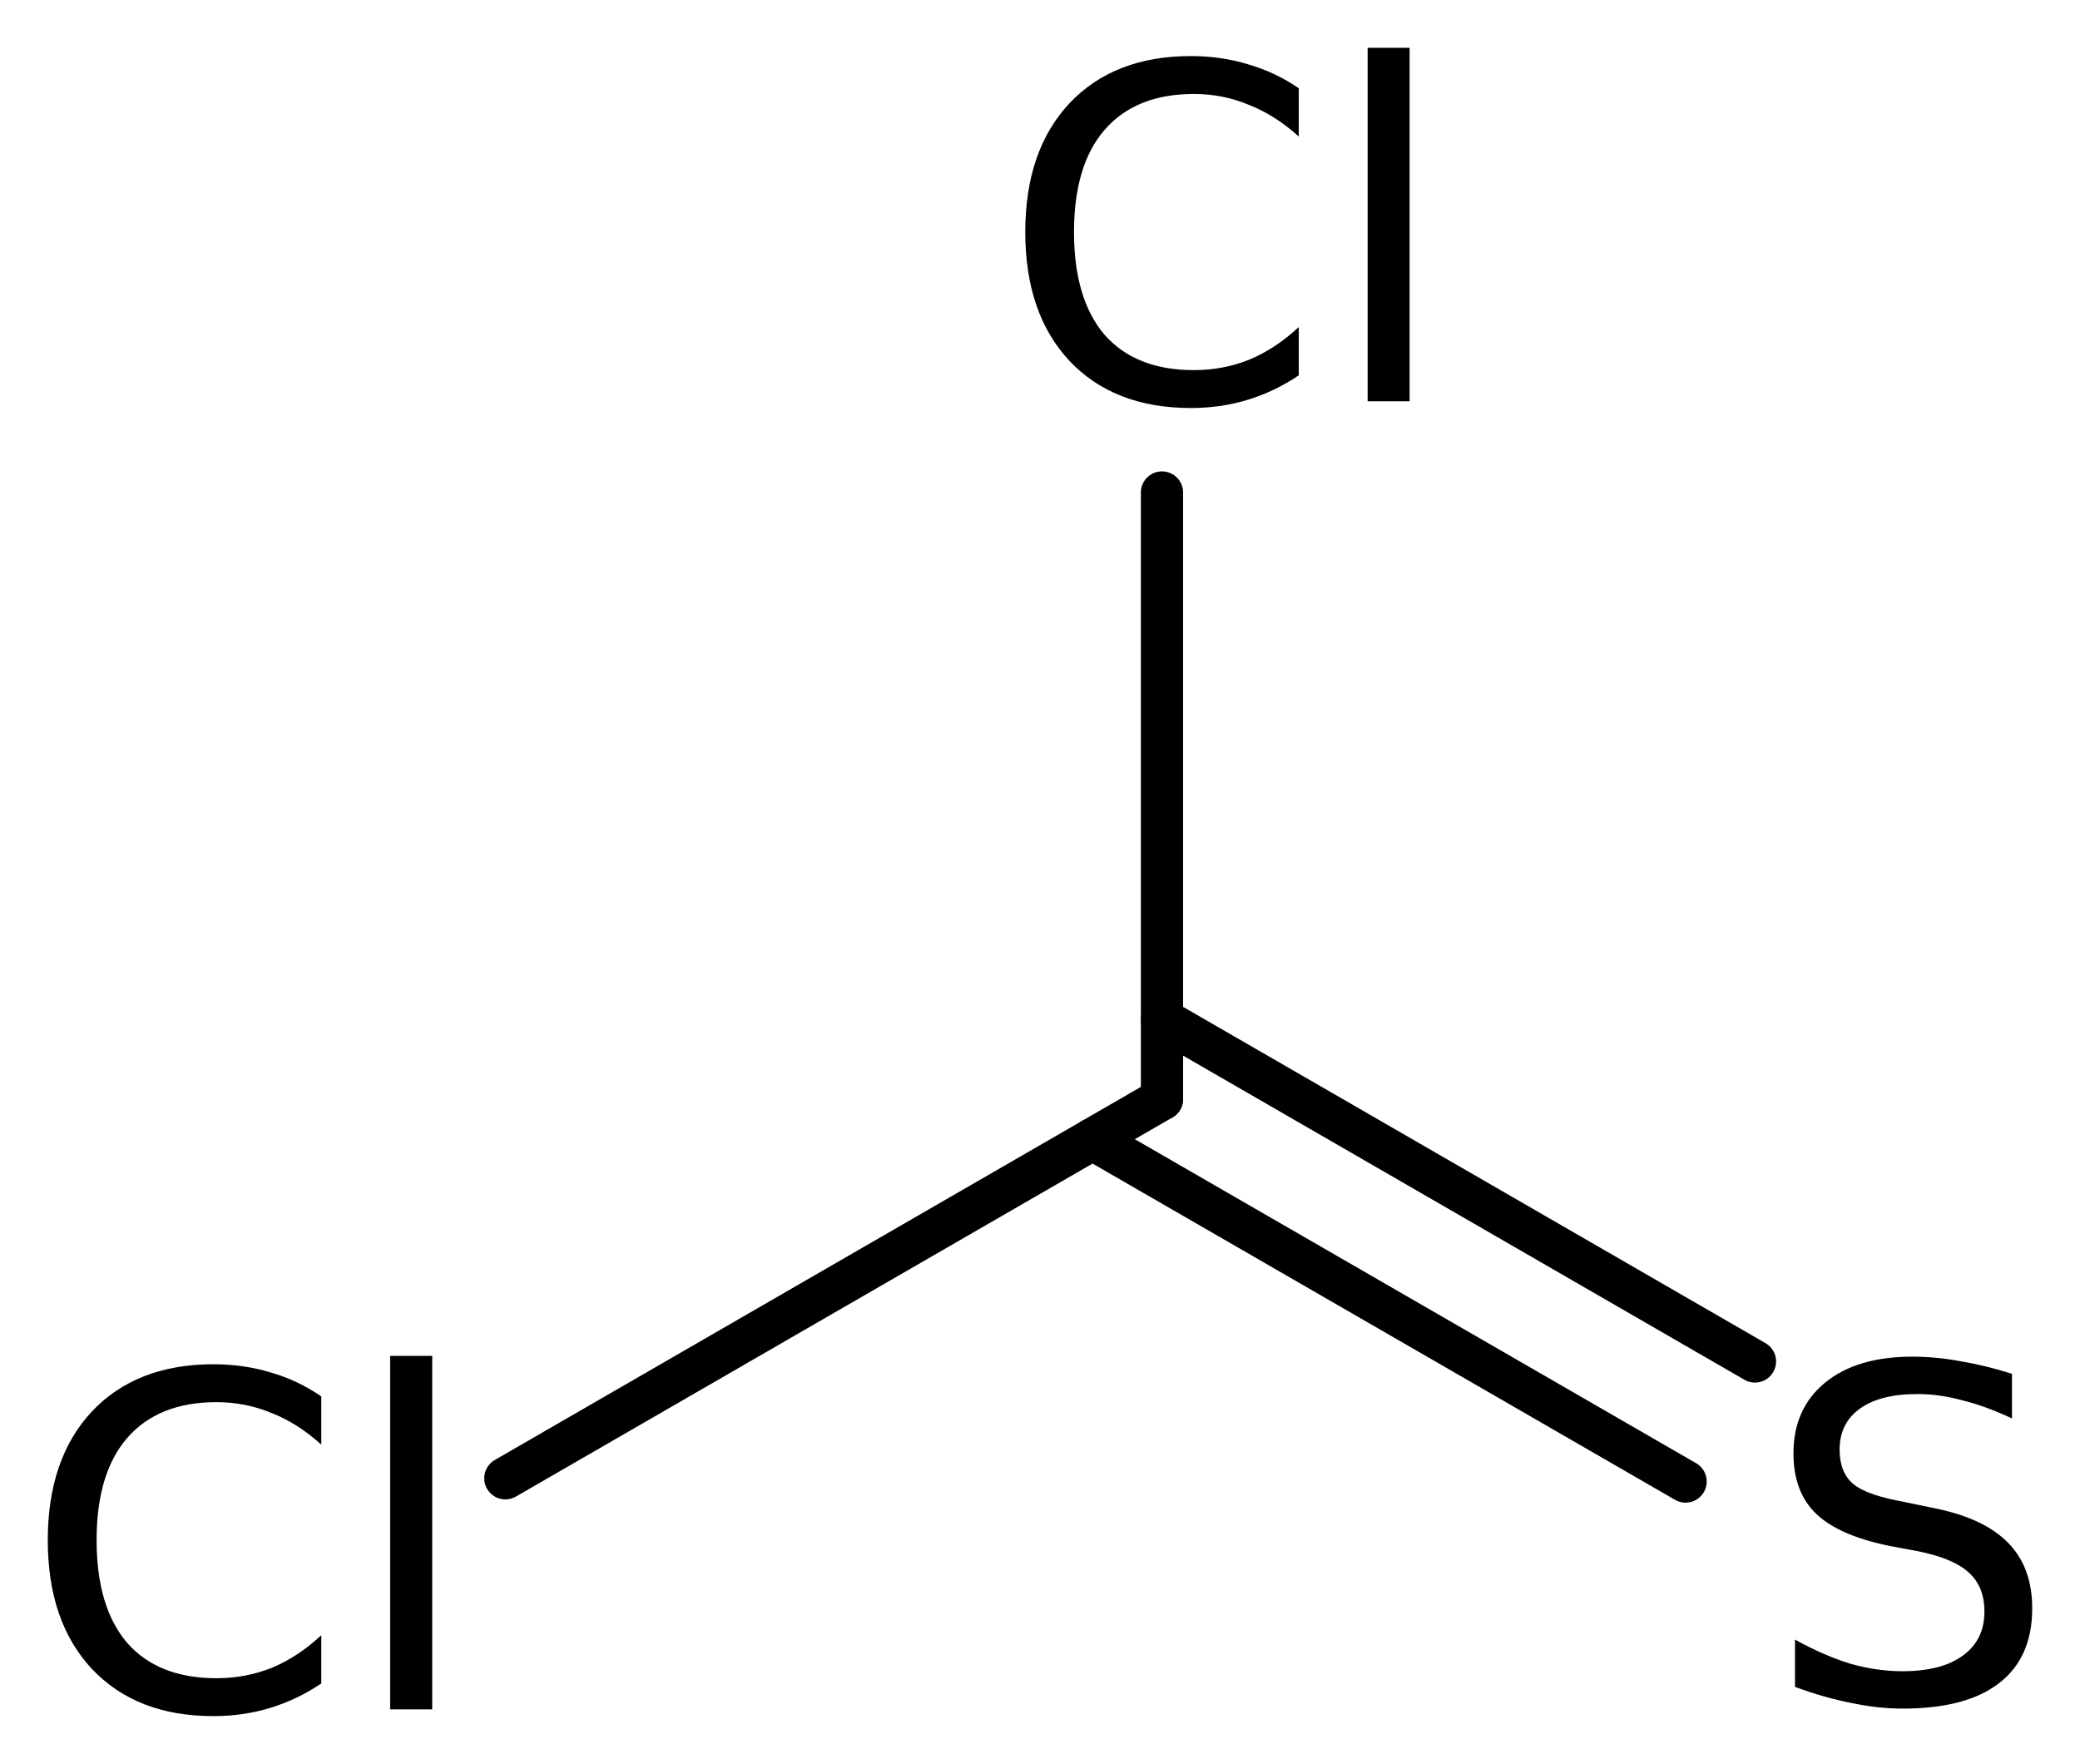 <?xml version='1.0' encoding='UTF-8'?>
<!DOCTYPE svg PUBLIC "-//W3C//DTD SVG 1.1//EN" "http://www.w3.org/Graphics/SVG/1.1/DTD/svg11.dtd">
<svg version='1.2' xmlns='http://www.w3.org/2000/svg' xmlns:xlink='http://www.w3.org/1999/xlink' width='24.375mm' height='20.669mm' viewBox='0 0 24.375 20.669'>
  <desc>Generated by the Chemistry Development Kit (http://github.com/cdk)</desc>
  <g stroke-linecap='round' stroke-linejoin='round' stroke='#000000' stroke-width='.495' fill='#000000'>
    <rect x='.0' y='.0' width='25.0' height='21.0' fill='#FFFFFF' stroke='none'/>
    <g id='mol1' class='mol'>
      <g id='mol1bnd1' class='bond'>
        <line x1='13.617' y1='11.941' x2='20.566' y2='15.953'/>
        <line x1='12.804' y1='13.349' x2='19.753' y2='17.36'/>
      </g>
      <line id='mol1bnd2' class='bond' x1='13.617' y1='12.879' x2='5.922' y2='17.322'/>
      <line id='mol1bnd3' class='bond' x1='13.617' y1='12.879' x2='13.617' y2='5.771'/>
      <path id='mol1atm2' class='atom' d='M23.578 16.098v.523q-.31 -.146 -.584 -.213q-.268 -.073 -.523 -.073q-.438 .0 -.675 .171q-.238 .17 -.238 .48q.0 .268 .159 .402q.158 .133 .602 .212l.322 .067q.602 .116 .888 .408q.286 .286 .286 .772q.0 .578 -.389 .876q-.383 .298 -1.132 .298q-.285 .0 -.602 -.067q-.316 -.061 -.657 -.188v-.554q.329 .183 .639 .28q.316 .091 .62 .091q.457 .0 .706 -.182q.255 -.183 .255 -.517q.0 -.292 -.182 -.456q-.176 -.165 -.59 -.25l-.328 -.061q-.603 -.121 -.87 -.377q-.268 -.255 -.268 -.711q.0 -.523 .371 -.828q.371 -.304 1.022 -.304q.28 .0 .572 .055q.292 .049 .596 .146z' stroke='none'/>
      <path id='mol1atm3' class='atom' d='M3.765 16.363v.565q-.273 -.249 -.583 -.371q-.305 -.127 -.645 -.127q-.681 -.0 -1.046 .419q-.359 .414 -.359 1.198q-.0 .785 .359 1.205q.365 .413 1.046 .413q.34 .0 .645 -.121q.31 -.128 .583 -.383v.565q-.279 .189 -.596 .286q-.316 .097 -.669 .097q-.9 .0 -1.423 -.553q-.517 -.554 -.517 -1.509q.0 -.954 .517 -1.508q.523 -.553 1.423 -.553q.359 -.0 .675 .097q.317 .091 .59 .28zM4.572 15.888h.493v4.142h-.493v-4.142z' stroke='none'/>
      <path id='mol1atm4' class='atom' d='M15.22 1.034v.566q-.274 -.249 -.584 -.371q-.304 -.128 -.645 -.128q-.681 .0 -1.046 .42q-.359 .414 -.359 1.198q.0 .785 .359 1.205q.365 .413 1.046 .413q.341 .0 .645 -.121q.31 -.128 .584 -.384v.566q-.28 .189 -.596 .286q-.316 .097 -.669 .097q-.9 .0 -1.423 -.553q-.517 -.554 -.517 -1.509q-.0 -.955 .517 -1.508q.523 -.554 1.423 -.554q.359 .0 .675 .098q.316 .091 .59 .279zM16.027 .56h.492v4.142h-.492v-4.142z' stroke='none'/>
    </g>
  </g>
</svg>
